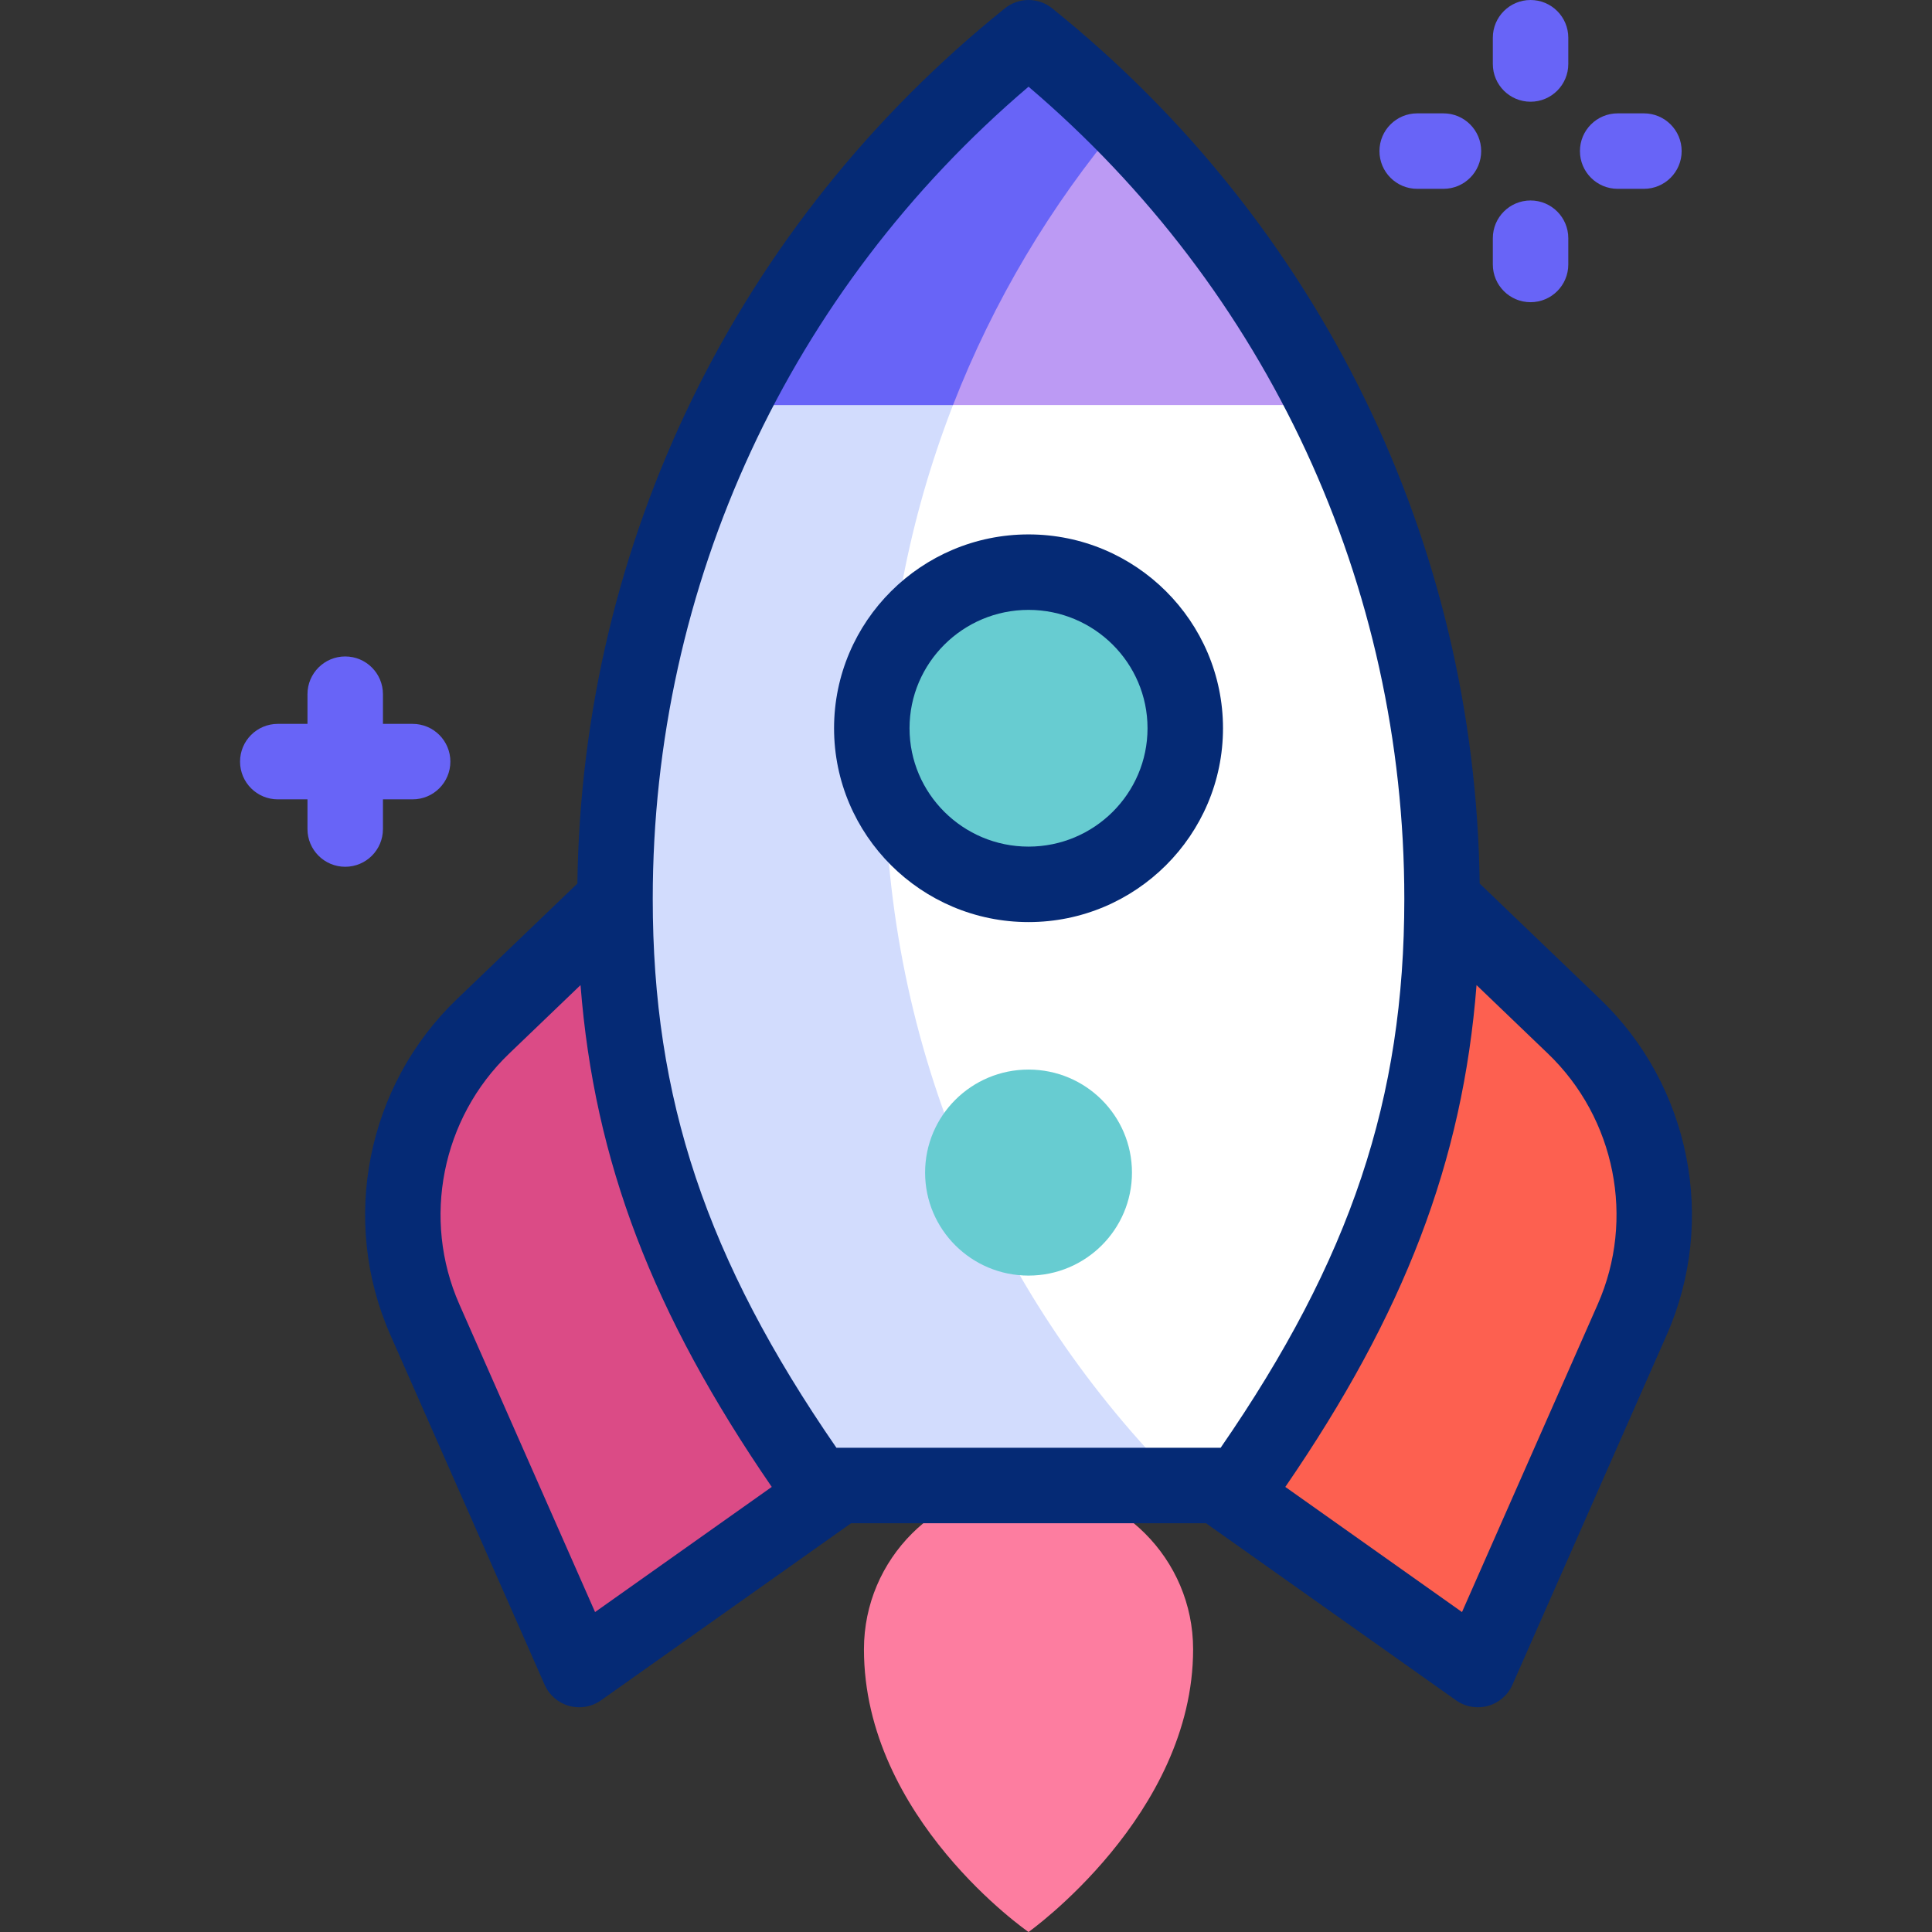 <svg id="Layer_1" enable-background="new 0 0 512 512" viewBox="0 0 512 512" xmlns="http://www.w3.org/2000/svg"><rect x="0" y="0" width="512" height="512" fill="#333333" stroke="none"/><g><g><g><g><path d="m379.176 235.577 37.98 36.439c20.966 20.115 27.118 51.116 15.411 77.663l-40.91 92.767-68.878-48.776z" fill="#fd6050"/></g><g><path d="m165.967 235.577-37.98 36.439c-20.966 20.115-27.118 51.116-15.411 77.663l40.91 92.767 68.878-48.776z" fill="#db4b86"/></g></g><g><g><g><path d="m382.159 238.208c0-92.21-42.75-174.475-109.587-228.208-66.837 53.733-109.587 135.998-109.587 228.208 0 62.718 19.777 107.795 53.459 155.463h112.256c33.681-47.668 53.459-92.745 53.459-155.463z" fill="#fff"/></g></g><g><path d="m234.462 204.238c0-65.539 23.581-125.569 62.722-172.071-7.777-7.837-15.994-15.239-24.612-22.167-66.837 53.733-109.587 135.998-109.587 228.208 0 62.718 19.777 107.795 53.459 155.463h96.705c-48.606-48.414-78.687-115.41-78.687-189.433z" fill="#d2dcfd"/></g></g><g><g><path d="m272.572 10c-32.747 26.326-59.711 59.502-78.699 97.34h157.397c-18.987-37.838-45.952-71.014-78.698-97.34z" fill="#bc9af4"/></g><g><path d="m297.183 32.168c-7.777-7.837-15.994-15.24-24.612-22.168-32.747 26.326-59.711 59.502-78.699 97.34h58.689c10.726-27.569 25.892-52.92 44.622-75.172z" fill="#6864f7"/></g></g><g><path d="m316.187 437.074c0 43.949-43.616 74.926-43.616 74.926s-43.616-30.09-43.616-74.926c0-23.991 19.527-43.44 43.616-43.44s43.616 19.449 43.616 43.44z" fill="#fd7da0"/></g><g><ellipse cx="272.572" cy="192.993" fill="#67ccd1" rx="41.536" ry="41.368"/></g><g><ellipse cx="272.572" cy="310.746" fill="#67ccd1" rx="27.41" ry="27.299"/></g></g><g><g fill="#052a75"><path d="m424.079 264.8-31.688-30.402c-.085-.082-.172-.161-.259-.239-1.192-90.554-42.334-174.905-113.295-231.952-3.658-2.941-8.871-2.942-12.531 0-70.958 57.046-112.1 141.393-113.295 231.942l-31.947 30.651c-23.893 22.924-30.981 58.656-17.637 88.914l40.911 92.768c1.211 2.747 3.593 4.804 6.486 5.604.876.242 1.772.361 2.663.361 2.049 0 4.072-.63 5.78-1.839l66.281-46.938h94.097c.19.157.387.308.591.453l65.642 46.485c1.708 1.209 3.73 1.839 5.78 1.839.891 0 1.787-.119 2.663-.361 2.894-.8 5.275-2.857 6.486-5.604l40.91-92.768c13.343-30.258 6.255-65.99-17.638-88.914zm-151.508-241.823c63.393 53.96 99.587 131.944 99.587 215.231 0 52.943-14.152 95.421-48.673 145.462h-101.828c-34.521-50.042-48.673-92.521-48.673-145.462 0-83.286 36.195-161.27 99.587-215.231zm-114.874 404.234-35.971-81.567c-9.965-22.597-4.667-49.286 13.184-66.412l18.936-18.168c3.654 46.809 19.143 87.046 50.676 132.987zm265.72-81.567-35.971 81.567-46.825-33.16c31.533-45.941 47.022-86.178 50.676-132.987l18.936 18.168c17.851 17.126 23.149 43.815 13.184 66.412z"/><path d="m272.571 244.362c28.417 0 51.536-23.043 51.536-51.368s-23.119-51.369-51.536-51.369-51.536 23.044-51.536 51.369 23.119 51.368 51.536 51.368zm0-82.737c17.389 0 31.536 14.072 31.536 31.369 0 17.296-14.147 31.368-31.536 31.368s-31.536-14.072-31.536-31.368c.001-17.297 14.148-31.369 31.536-31.369z"/></g><g fill="#6864f7"><path d="m109.352 191.835h-7.868v-7.868c0-5.523-4.477-10-10-10s-10 4.477-10 10v7.868h-7.869c-5.523 0-10 4.477-10 10s4.477 10 10 10h7.869v7.869c0 5.523 4.477 10 10 10s10-4.477 10-10v-7.869h7.868c5.523 0 10-4.477 10-10s-4.477-10-10-10z"/><path d="m405.614 0c-5.523 0-10 4.477-10 10v6.958c0 5.523 4.477 10 10 10s10-4.477 10-10v-6.958c0-5.523-4.477-10-10-10z"/><path d="m405.614 53.127c-5.523 0-10 4.477-10 10v6.958c0 5.523 4.477 10 10 10s10-4.477 10-10v-6.958c0-5.523-4.477-10-10-10z"/><path d="m435.656 30.042h-6.957c-5.523 0-10 4.477-10 10s4.477 10 10 10h6.957c5.523 0 10-4.477 10-10s-4.477-10-10-10z"/><path d="m382.529 30.042h-6.958c-5.523 0-10 4.477-10 10s4.477 10 10 10h6.958c5.523 0 10-4.477 10-10s-4.477-10-10-10z"/></g></g></g><g/><g/><g/><g/><g/><g/><g/><g/><g/><g/><g/><g/><g/><g/><g/></svg>